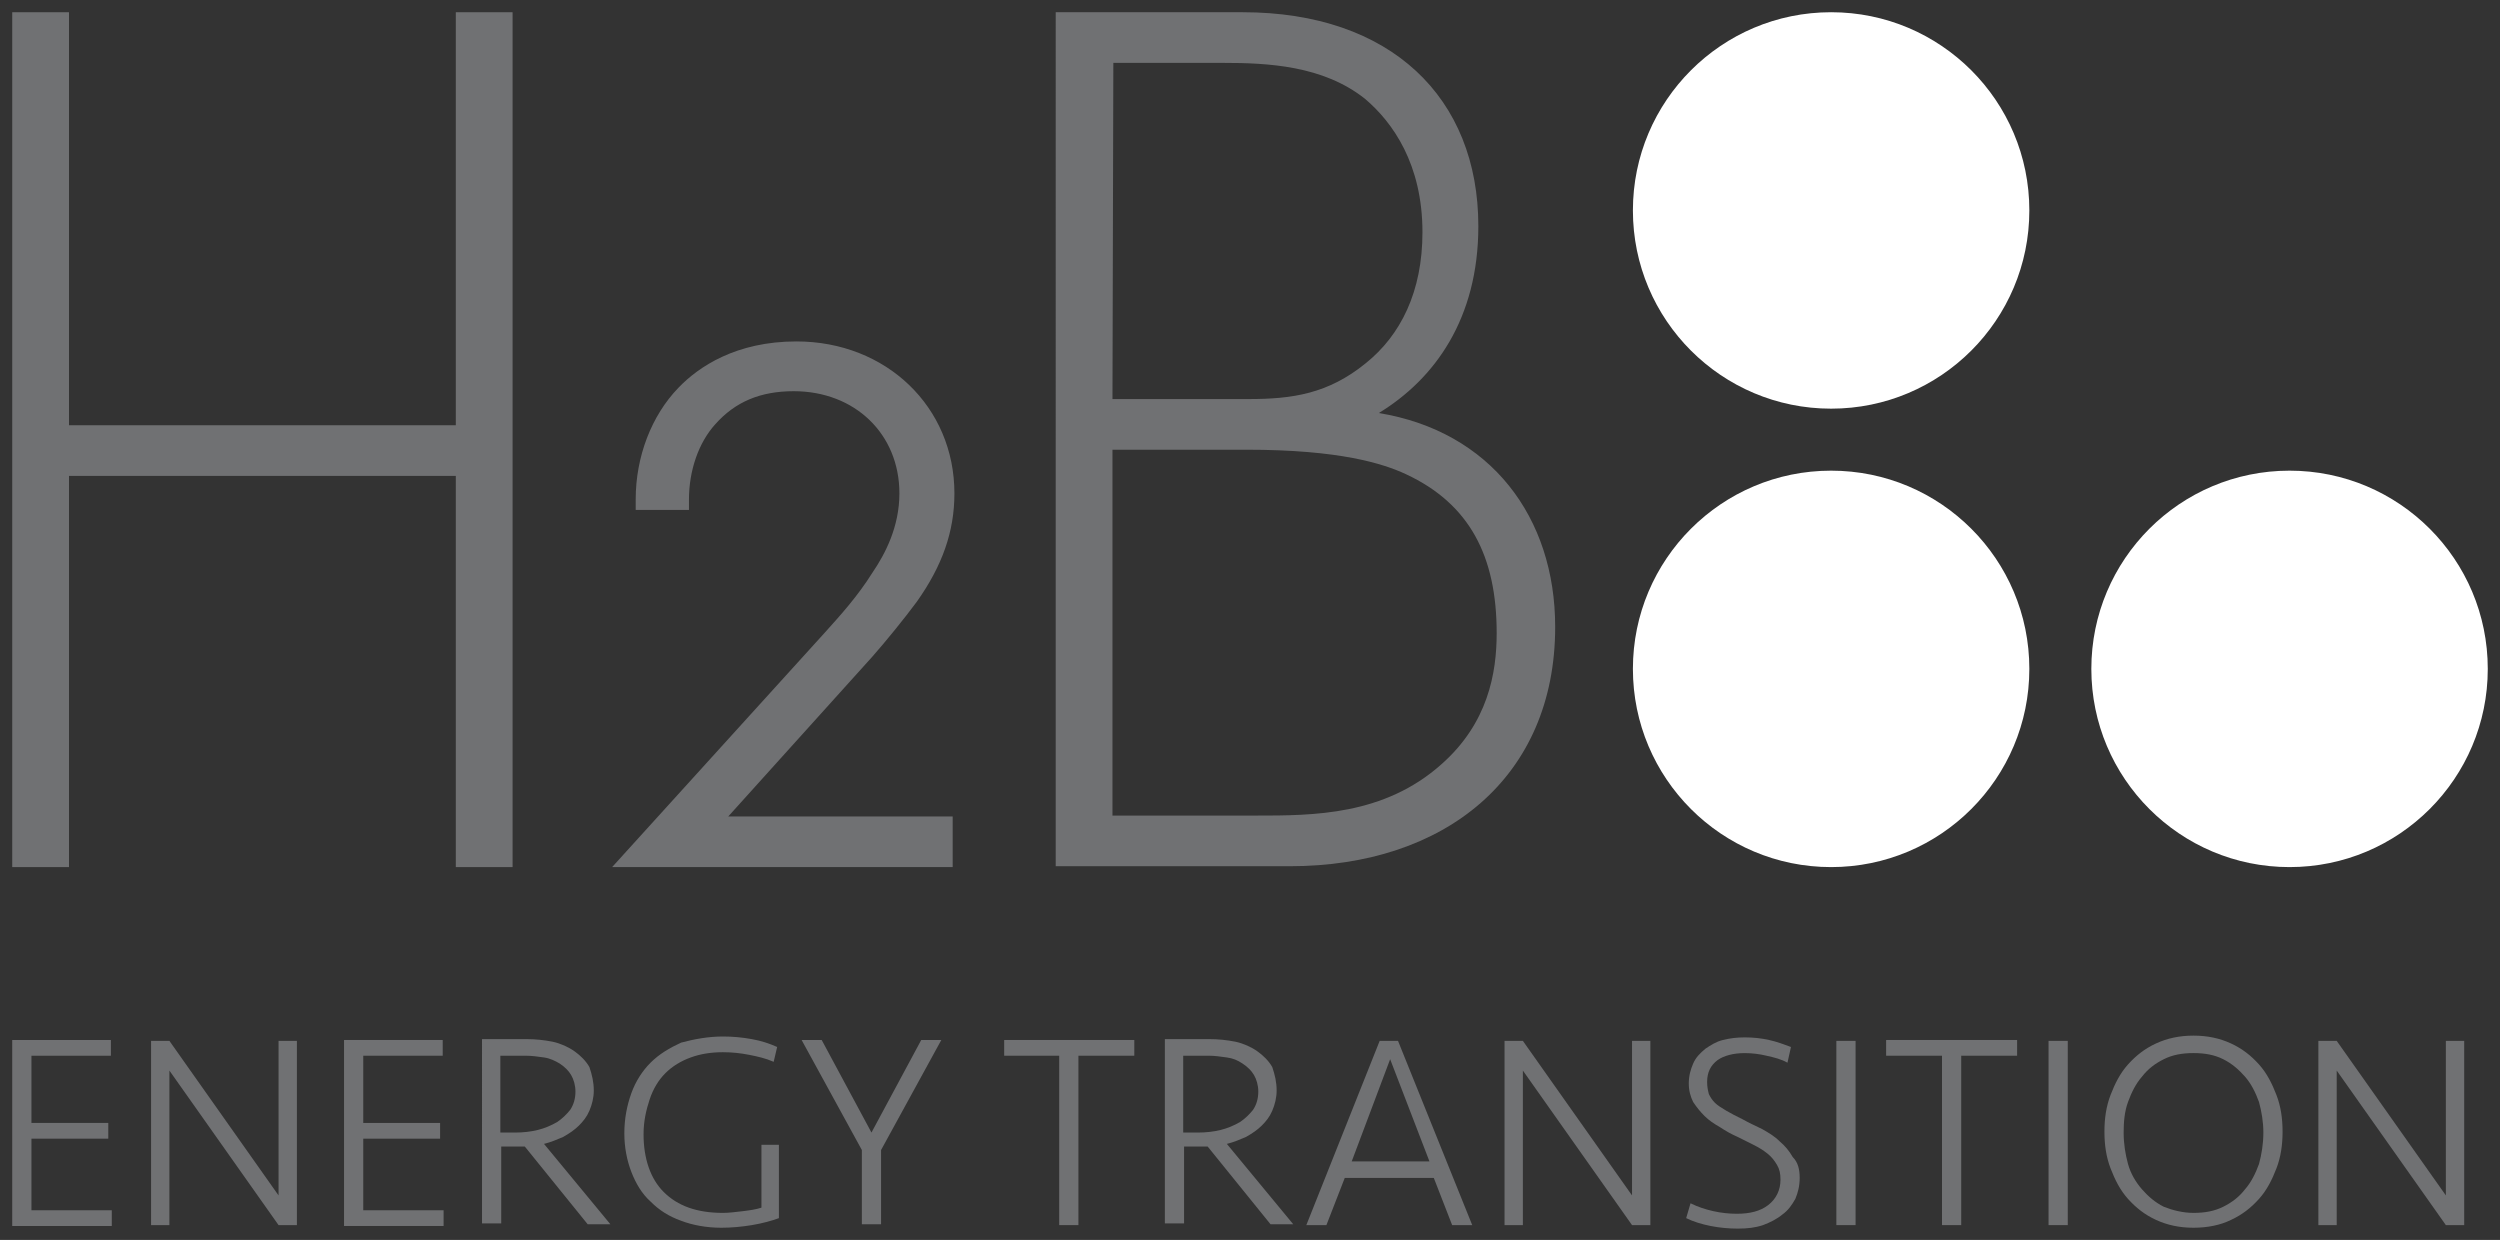 <svg xmlns="http://www.w3.org/2000/svg" xmlns:xlink="http://www.w3.org/1999/xlink" id="Layer_1" x="0px" y="0px" viewBox="0 0 286.3 142" style="enable-background:new 0 0 286.3 142;" xml:space="preserve"><rect x="0" y="0" width="286.3" height="142" fill="#333333" stroke="none"/><style type="text/css">	.st0{fill:#FFFFFF;}	.st1{fill:#707173;}</style><circle class="st0" cx="209.7" cy="76.6" r="22.7"></circle><circle class="st0" cx="262.2" cy="76.6" r="22.7"></circle><g>	<path class="st1" d="M1.4,119.1h11.3v1.8H3.6v7.7h8.8v1.8H3.6v8.2h9.2v1.8H1.4V119.1z"></path>	<path class="st1" d="M31.9,140.3l-12.5-17.7v17.7h-2.1v-21.1h2.1l12.5,17.7v-17.7H34v21.1L31.9,140.3L31.9,140.3z"></path>	<path class="st1" d="M39.4,119.1h11.3v1.8h-9.1v7.7h8.8v1.8h-8.8v8.2h9.2v1.8H39.4V119.1z"></path>	<path class="st1" d="M68,124.9c0,0.8-0.2,1.6-0.5,2.3c-0.3,0.7-0.7,1.2-1.2,1.7s-1.1,0.9-1.8,1.3c-0.7,0.3-1.4,0.6-2.2,0.8l7.6,9.2  h-2.6l-7.2-8.9c-0.2,0-0.4,0-0.6,0c-0.2,0-0.4,0-0.6,0h-1.5v8.8h-2.2V119h5.1c1,0,2,0.1,3,0.3c0.9,0.2,1.8,0.6,2.5,1.1  s1.3,1.1,1.7,1.8C67.8,123.1,68,123.9,68,124.9z M65.9,125c0-0.7-0.2-1.4-0.5-1.9s-0.7-0.9-1.3-1.3c-0.5-0.3-1.1-0.6-1.8-0.7  s-1.4-0.2-2.1-0.2h-2.9v8.8H59c0.9,0,1.8-0.1,2.6-0.3s1.5-0.5,2.2-0.9c0.6-0.4,1.1-0.9,1.5-1.4C65.7,126.5,65.9,125.8,65.9,125z"></path>	<path class="st1" d="M82.8,118.7c1.1,0,2.2,0.1,3.3,0.3c1.1,0.2,2,0.5,2.9,0.9l-0.4,1.7c-0.9-0.4-1.8-0.6-2.8-0.8  c-1-0.2-2-0.3-3-0.3c-1.4,0-2.6,0.2-3.7,0.6s-2.1,1-2.9,1.8s-1.4,1.8-1.8,3s-0.7,2.5-0.7,4c0,2.8,0.8,5.1,2.3,6.6  c1.6,1.6,3.8,2.4,6.8,2.4c0.7,0,1.4-0.1,2.3-0.2c0.8-0.1,1.5-0.2,2.1-0.4v-7.2h2v8.4c-0.8,0.3-1.9,0.6-3.1,0.8s-2.4,0.3-3.5,0.3  c-1.7,0-3.3-0.3-4.6-0.8c-1.4-0.5-2.5-1.2-3.5-2.2c-1-0.9-1.7-2.1-2.2-3.4c-0.5-1.3-0.8-2.8-0.8-4.4c0-1.7,0.3-3.2,0.8-4.6  s1.3-2.6,2.2-3.5c1-1,2.2-1.7,3.5-2.3C79.5,119,81.1,118.7,82.8,118.7z"></path>	<path class="st1" d="M98.7,131.7l-6.9-12.6h2.3l5.7,10.6l5.7-10.6h2.3l-6.9,12.6v8.5h-2.2V131.7z"></path>	<path class="st1" d="M129.9,119.1v1.8h-6.4v19.4h-2.2v-19.4H115v-1.8H129.9z"></path>	<path class="st1" d="M146.2,124.9c0,0.8-0.2,1.6-0.5,2.3c-0.3,0.7-0.7,1.2-1.2,1.7s-1.1,0.9-1.8,1.3c-0.7,0.3-1.4,0.6-2.2,0.8  l7.6,9.2h-2.6l-7.2-8.9c-0.2,0-0.4,0-0.6,0c-0.2,0-0.4,0-0.6,0h-1.5v8.8h-2.2V119h5.1c1,0,2,0.1,3,0.3c0.9,0.2,1.8,0.6,2.5,1.1  s1.3,1.1,1.7,1.8C146,123.1,146.2,123.9,146.2,124.9z M144.1,125c0-0.7-0.2-1.4-0.5-1.9s-0.7-0.9-1.3-1.3s-1.1-0.6-1.8-0.7  s-1.4-0.2-2.1-0.2h-2.9v8.8h1.7c0.9,0,1.8-0.1,2.6-0.3s1.5-0.5,2.2-0.9c0.6-0.4,1.1-0.9,1.5-1.4C143.9,126.5,144.1,125.8,144.1,125  z"></path>	<path class="st1" d="M168.6,140.3h-2.3l-2.1-5.4H154l-2.1,5.4h-2.3l8.4-21.1h2.1L168.6,140.3z M159.2,121.3l-4.4,11.7h8.9  L159.2,121.3z"></path>	<path class="st1" d="M186.9,140.3l-12.5-17.7v17.7h-2.1v-21.1h2.1l12.5,17.7v-17.7h2.1v21.1L186.9,140.3L186.9,140.3z"></path>	<path class="st1" d="M206.1,134.9c0,0.9-0.2,1.7-0.5,2.4c-0.4,0.7-0.8,1.3-1.5,1.8c-0.6,0.5-1.4,0.9-2.2,1.2  c-0.9,0.3-1.8,0.4-2.9,0.4c-1,0-2.1-0.1-3.1-0.3s-2-0.5-2.8-0.9l0.5-1.7c0.8,0.4,1.7,0.7,2.6,0.9s1.8,0.3,2.7,0.3  c1.5,0,2.7-0.3,3.6-1c0.9-0.7,1.4-1.7,1.4-2.9c0-0.7-0.1-1.2-0.4-1.7c-0.3-0.5-0.6-0.9-1.1-1.3c-0.5-0.4-1-0.7-1.6-1  s-1.2-0.6-1.8-0.9c-0.7-0.3-1.4-0.7-2-1.1c-0.7-0.4-1.3-0.8-1.8-1.3s-0.9-1-1.3-1.6c-0.3-0.6-0.5-1.3-0.5-2.1  c0-0.9,0.2-1.6,0.5-2.3c0.3-0.7,0.8-1.2,1.4-1.7c0.6-0.4,1.2-0.8,2-1s1.6-0.3,2.5-0.3c1,0,1.9,0.1,2.8,0.3c0.9,0.2,1.7,0.5,2.5,0.8  l-0.4,1.8c-0.7-0.4-1.5-0.6-2.4-0.8c-0.8-0.2-1.7-0.3-2.5-0.3c-1.3,0-2.4,0.3-3.1,0.8c-0.8,0.6-1.2,1.4-1.2,2.5  c0,0.6,0.1,1,0.2,1.4c0.2,0.4,0.4,0.7,0.7,1s0.8,0.6,1.3,0.9s1.1,0.6,1.9,1c0.7,0.4,1.4,0.7,2.2,1.1c0.7,0.4,1.4,0.8,2,1.4  c0.6,0.5,1.1,1.1,1.5,1.8C205.9,133.1,206.1,133.9,206.1,134.9z"></path>	<path class="st1" d="M212.5,140.3h-2.2v-21.1h2.2V140.3z"></path>	<path class="st1" d="M231,119.1v1.8h-6.4v19.4h-2.2v-19.4H216v-1.8H231z"></path>	<path class="st1" d="M236.8,140.3h-2.2v-21.1h2.2V140.3z"></path>	<path class="st1" d="M251.2,140.6c-1.6,0-3-0.3-4.3-0.9c-1.3-0.6-2.3-1.4-3.2-2.4s-1.5-2.2-2-3.5s-0.7-2.7-0.7-4.2s0.2-2.9,0.7-4.2  c0.5-1.3,1.1-2.5,2-3.5s1.9-1.8,3.2-2.4s2.7-0.9,4.3-0.9s3,0.3,4.3,0.9c1.3,0.6,2.3,1.4,3.2,2.4c0.9,1,1.5,2.2,2,3.5  s0.7,2.7,0.7,4.2s-0.2,2.9-0.7,4.2s-1.1,2.5-2,3.5s-1.9,1.8-3.2,2.4C254.3,140.3,252.8,140.6,251.2,140.6z M251.2,138.9  c1.3,0,2.4-0.2,3.4-0.7s1.8-1.1,2.5-2c0.7-0.8,1.2-1.8,1.6-2.9c0.3-1.1,0.5-2.3,0.5-3.6c0-1.2-0.2-2.4-0.5-3.5  c-0.4-1.1-0.9-2.1-1.6-2.9s-1.5-1.5-2.5-2s-2.1-0.7-3.4-0.7c-1.3,0-2.4,0.2-3.4,0.7s-1.8,1.1-2.5,2c-0.7,0.8-1.2,1.8-1.6,2.9  c-0.4,1.1-0.5,2.3-0.5,3.5c0,1.3,0.2,2.5,0.5,3.6s0.9,2.1,1.6,2.9c0.7,0.8,1.5,1.5,2.5,2C248.8,138.6,250,138.9,251.2,138.9z"></path>	<path class="st1" d="M280.1,140.3l-12.5-17.7v17.7h-2.1v-21.1h2.1l12.5,17.7v-17.7h2.1v21.1L280.1,140.3L280.1,140.3z"></path></g><circle class="st0" cx="209.7" cy="24.1" r="22.7"></circle><path class="st1" d="M7.9,48.7h44.3V1.4h6.5v97.9h-6.5V54.5H7.9v44.8H1.4V1.4h6.5V48.7z"></path><path class="st1" d="M109.1,99.3h-39l24.4-26.9c1.8-2,3.7-4.1,5.4-6.8c1.5-2.2,3.1-5.3,3.1-9.1c0-6.8-5.1-11.7-12.1-11.7 c-3.8,0-6.7,1.2-9,3.8c-1.9,2.1-3,5.3-3,8.6v1.2h-6.1v-1.2c0-4.9,1.8-9.6,4.9-12.8c2.3-2.4,6.6-5.3,13.5-5.3 c10.3,0,18.1,7.5,18.1,17.4c0,4.4-1.4,8.3-4.3,12.4c-1.4,1.9-3.6,4.6-5.1,6.3L83.4,93.5h25.7C109.1,93.5,109.1,99.3,109.1,99.3z"></path><path class="st1" d="M120.9,1.4h21.4c17,0,27,9.8,27,24.5c0,10.6-5,17.5-11.4,21.4c12.8,2.1,20.2,11.9,20.2,24.5 c0,17.2-12.6,27.4-30.4,27.4h-26.8C120.9,99.2,120.9,1.4,120.9,1.4z M127.4,45.7H143c5,0,9.1-0.6,13.4-4.1c4-3.2,6.5-8.2,6.5-15 c0-7.8-3.4-12.6-6.6-15.3c-4.8-3.8-11.1-4.1-16.3-4.1h-12.5L127.4,45.7L127.4,45.7z M127.4,93.4h16.4c6.6,0,14.7,0,21.3-5.9 c5.3-4.7,6.3-10.4,6.3-15c0-8.8-3.1-14.8-10.4-18.2c-2.6-1.2-7.5-2.8-18.3-2.8h-15.3C127.4,51.5,127.4,93.4,127.4,93.4z"></path></svg>